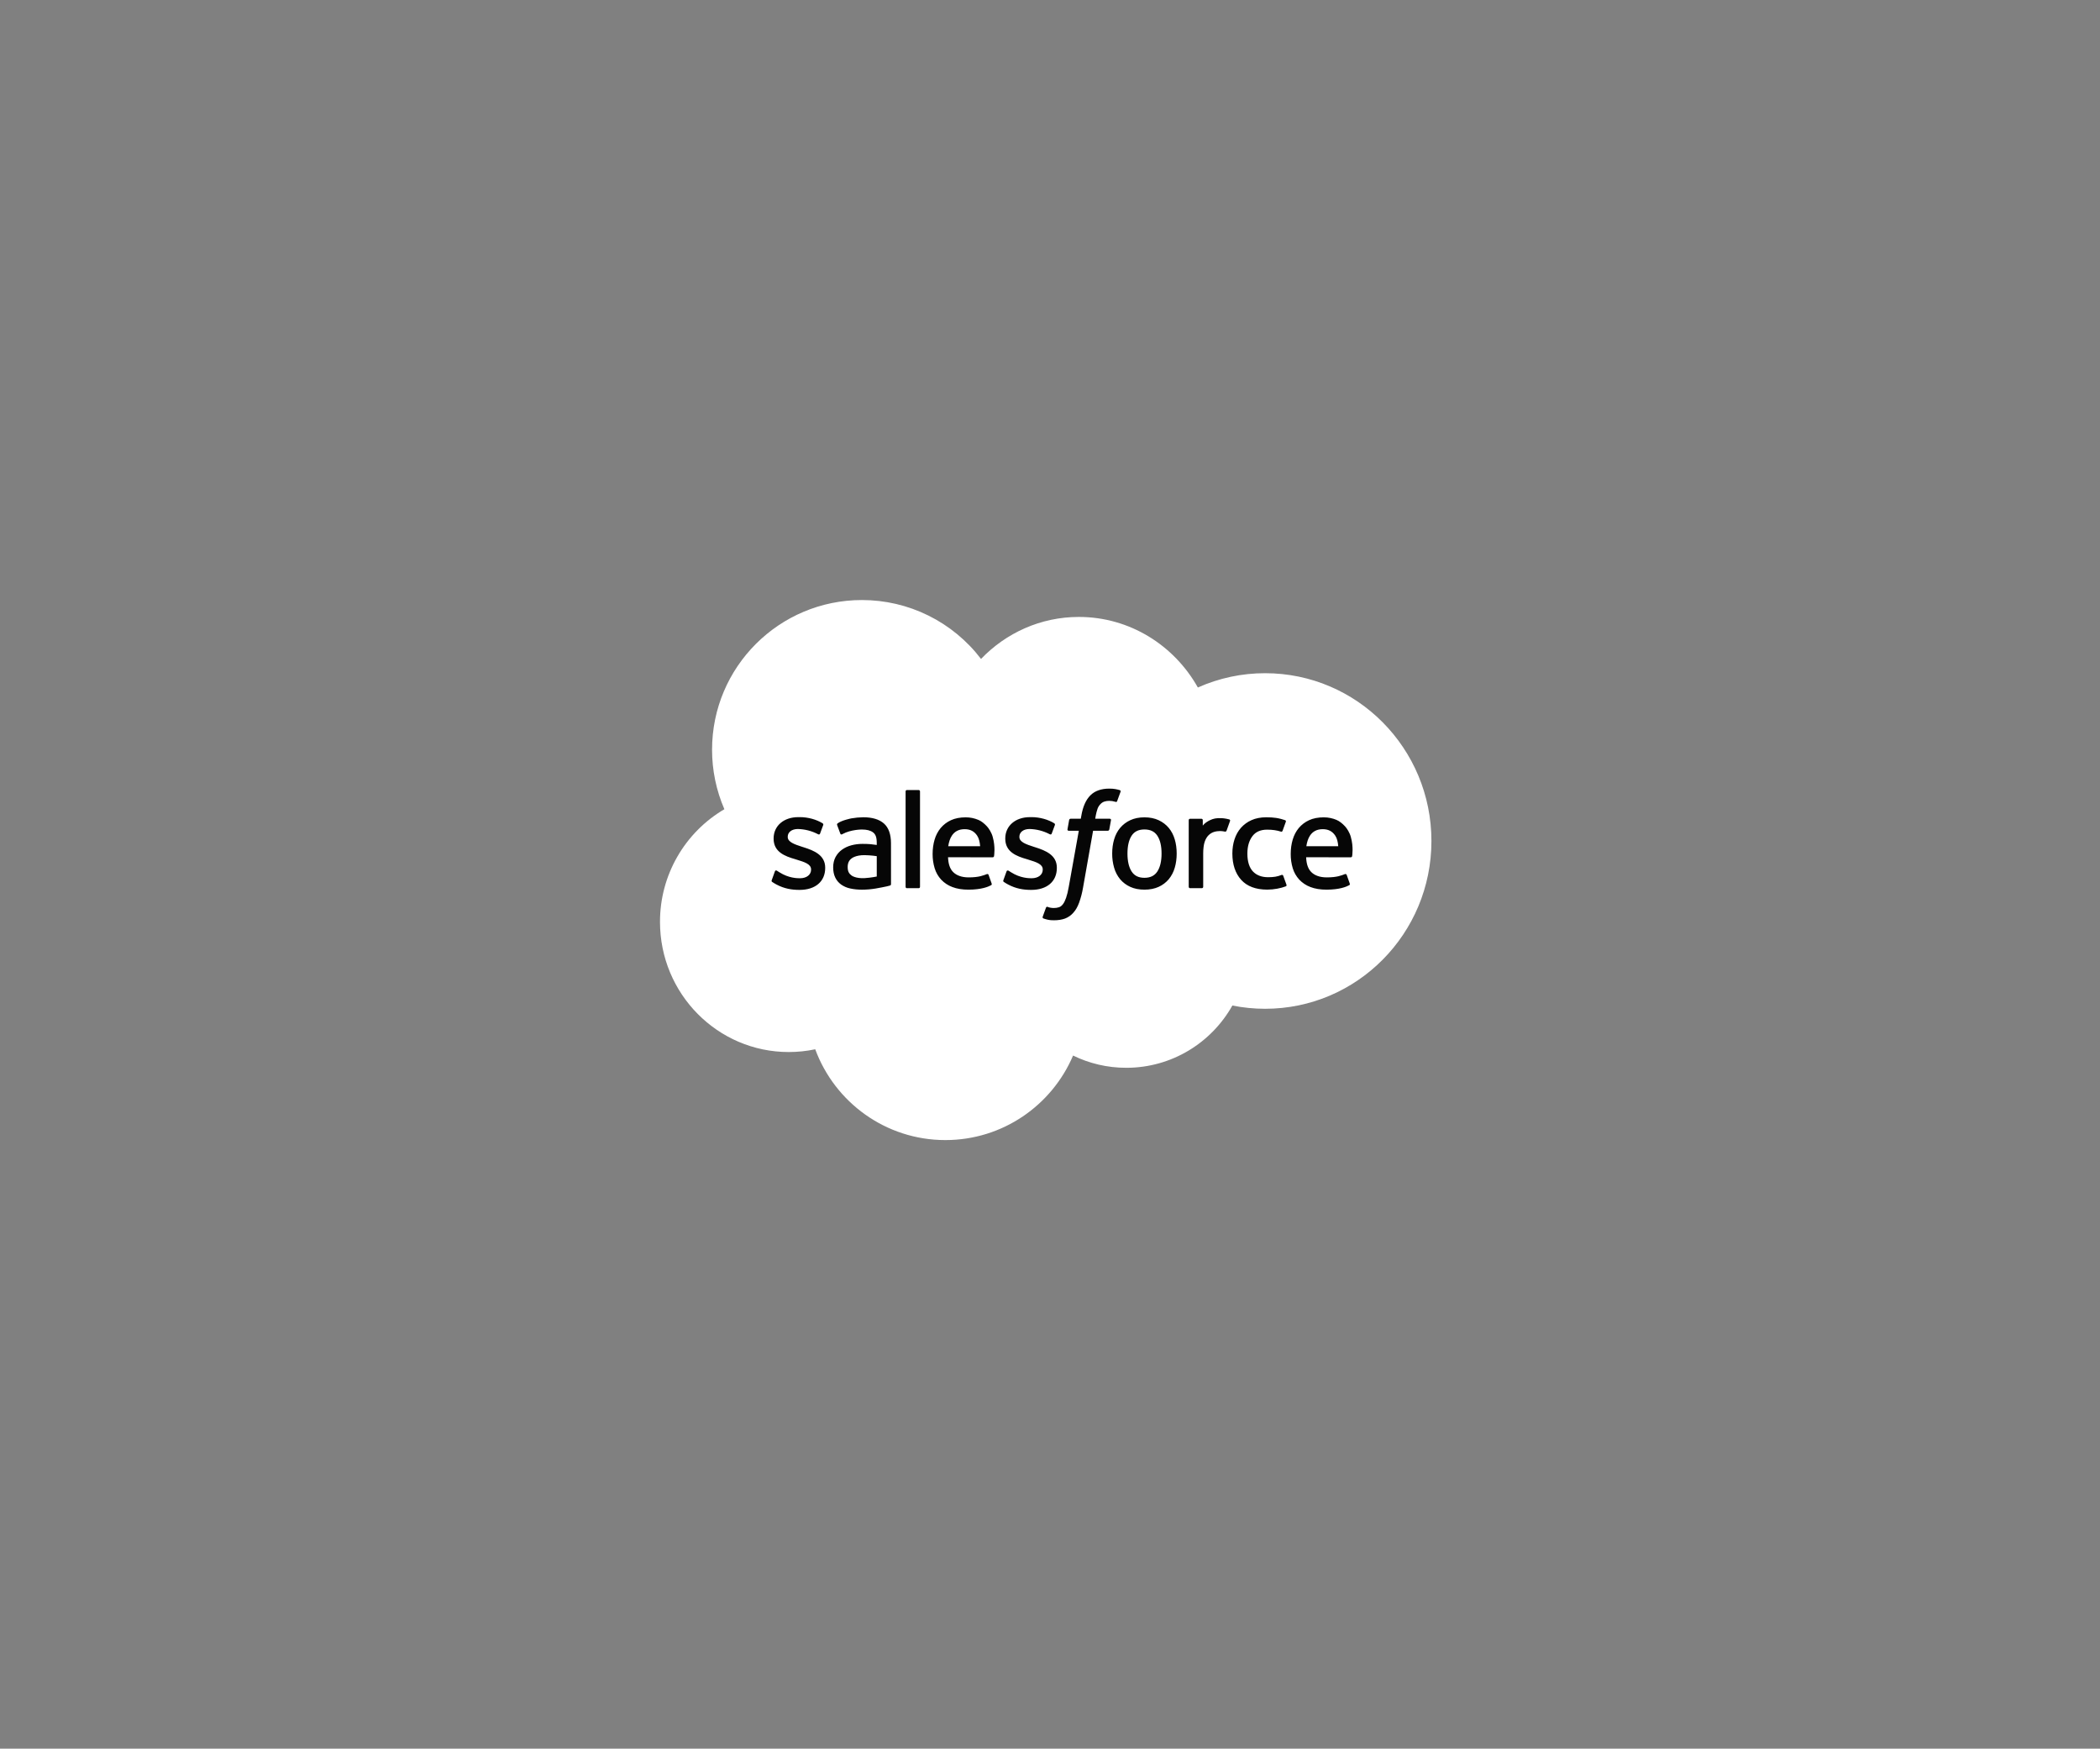 <svg width="245" height="204" viewBox="0 0 245 204" fill="none" xmlns="http://www.w3.org/2000/svg">
<rect x="0" y="0" width="245" height="204" fill="#808080" stroke="none"/>
<path fill-rule="evenodd" clip-rule="evenodd" d="M114.453 76.871C117.355 73.848 121.397 71.971 125.866 71.971C131.806 71.971 136.991 75.284 139.751 80.203C142.22 79.1 144.895 78.531 147.6 78.535C158.315 78.535 167 87.297 167 98.109C167 108.92 158.315 117.683 147.6 117.683C146.289 117.683 145.012 117.552 143.777 117.303C141.346 121.637 136.712 124.567 131.396 124.567C129.17 124.567 127.065 124.055 125.192 123.138C122.727 128.936 116.986 133 110.295 133C103.328 133 97.389 128.59 95.11 122.407C94.095 122.621 93.06 122.729 92.022 122.729C83.726 122.73 77 115.934 77 107.55C76.994 104.893 77.684 102.281 79.002 99.974C80.32 97.667 82.219 95.746 84.511 94.402C83.561 92.211 83.071 89.847 83.074 87.459C83.074 77.816 90.9 70 100.555 70C103.244 69.997 105.898 70.615 108.309 71.807C110.72 72.999 112.822 74.732 114.453 76.871Z" fill="white"/>
<path fill-rule="evenodd" clip-rule="evenodd" d="M90.037 102.673L90.401 101.662C90.459 101.489 90.59 101.546 90.643 101.578C90.744 101.639 90.817 101.693 90.948 101.769C92.021 102.448 93.015 102.455 93.325 102.455C94.128 102.455 94.626 102.029 94.626 101.455V101.426C94.626 100.802 93.859 100.566 92.972 100.294L92.775 100.231C91.557 99.884 90.255 99.383 90.255 97.842V97.81C90.255 96.347 91.435 95.327 93.124 95.327L93.309 95.325C94.302 95.325 95.26 95.613 95.955 96.034C96.018 96.074 96.079 96.147 96.044 96.243L95.67 97.254C95.604 97.426 95.424 97.312 95.424 97.312C94.699 96.934 93.896 96.729 93.079 96.711C92.363 96.711 91.902 97.091 91.902 97.606V97.639C91.902 98.24 92.691 98.497 93.607 98.796L93.764 98.845C94.978 99.229 96.273 99.76 96.273 101.222V101.253C96.273 102.833 95.126 103.814 93.28 103.814C92.373 103.814 91.506 103.674 90.589 103.187C90.416 103.087 90.244 103 90.075 102.877C90.057 102.851 89.98 102.821 90.036 102.673H90.037ZM117.063 102.673L117.428 101.662C117.481 101.497 117.636 101.558 117.669 101.578C117.77 101.641 117.844 101.693 117.974 101.769C119.049 102.448 120.041 102.455 120.354 102.455C121.155 102.455 121.654 102.029 121.654 101.455V101.426C121.654 100.802 120.887 100.566 120 100.294L119.803 100.231C118.584 99.884 117.281 99.383 117.281 97.842V97.81C117.281 96.347 118.462 95.327 120.152 95.327L120.336 95.325C121.328 95.325 122.287 95.613 122.983 96.034C123.044 96.074 123.106 96.147 123.072 96.243C123.038 96.333 122.73 97.16 122.698 97.254C122.63 97.426 122.452 97.312 122.452 97.312C121.727 96.934 120.924 96.728 120.106 96.711C119.39 96.711 118.929 97.091 118.929 97.606V97.639C118.929 98.24 119.717 98.497 120.634 98.796L120.791 98.845C122.005 99.229 123.299 99.76 123.299 101.222V101.253C123.299 102.833 122.153 103.814 120.307 103.814C119.4 103.814 118.532 103.674 117.616 103.187C117.443 103.087 117.271 103 117.101 102.877C117.083 102.851 117.006 102.821 117.063 102.673ZM137.054 97.919C137.206 98.427 137.28 98.986 137.28 99.575C137.28 100.166 137.206 100.722 137.054 101.23C136.915 101.72 136.678 102.176 136.355 102.57C136.032 102.952 135.627 103.257 135.17 103.462C134.698 103.678 134.143 103.786 133.518 103.786C132.894 103.786 132.337 103.678 131.867 103.462C131.41 103.257 131.005 102.952 130.682 102.57C130.36 102.176 130.121 101.72 129.982 101.231C129.827 100.693 129.751 100.135 129.755 99.575C129.755 98.985 129.831 98.427 129.982 97.919C130.133 97.408 130.369 96.957 130.681 96.581C131.004 96.197 131.41 95.889 131.867 95.681C132.338 95.461 132.892 95.349 133.518 95.349C134.144 95.349 134.699 95.461 135.17 95.681C135.641 95.901 136.04 96.203 136.355 96.581C136.668 96.957 136.904 97.408 137.054 97.919ZM135.515 99.575C135.515 98.682 135.349 97.981 135.021 97.488C134.696 97 134.204 96.764 133.518 96.764C132.833 96.764 132.345 97 132.024 97.488C131.702 97.981 131.538 98.682 131.538 99.575C131.538 100.467 131.702 101.174 132.026 101.67C132.345 102.164 132.833 102.403 133.518 102.403C134.204 102.403 134.696 102.163 135.021 101.67C135.347 101.174 135.515 100.467 135.515 99.575ZM149.71 102.164L150.088 103.21C150.138 103.338 150.026 103.394 150.026 103.394C149.443 103.62 148.632 103.782 147.844 103.782C146.507 103.782 145.484 103.397 144.801 102.637C144.121 101.879 143.775 100.848 143.775 99.569C143.775 98.978 143.861 98.418 144.028 97.911C144.195 97.399 144.446 96.948 144.777 96.572C145.12 96.185 145.544 95.878 146.018 95.672C146.51 95.453 147.089 95.343 147.735 95.343C148.171 95.343 148.559 95.369 148.891 95.418C149.247 95.473 149.72 95.601 149.92 95.679C149.956 95.693 150.058 95.742 150.016 95.861C149.871 96.272 149.771 96.54 149.636 96.913C149.577 97.073 149.457 97.02 149.457 97.02C148.95 96.86 148.464 96.787 147.829 96.787C147.066 96.787 146.494 97.041 146.12 97.539C145.742 98.04 145.53 98.696 145.527 99.569C145.524 100.527 145.764 101.237 146.189 101.676C146.614 102.114 147.206 102.335 147.952 102.335C148.254 102.335 148.54 102.316 148.797 102.275C149.051 102.235 149.289 102.156 149.513 102.069C149.513 102.069 149.658 102.015 149.71 102.164ZM157.594 97.629C157.931 98.805 157.755 99.819 157.749 99.876C157.736 100.009 157.598 100.011 157.598 100.011L152.383 100.007C152.415 100.8 152.605 101.361 152.989 101.742C153.366 102.115 153.965 102.354 154.775 102.355C156.013 102.358 156.542 102.109 156.916 101.97C156.916 101.97 157.059 101.919 157.113 102.061L157.453 103.017C157.522 103.177 157.466 103.233 157.409 103.266C157.082 103.446 156.289 103.783 154.782 103.786C154.05 103.789 153.413 103.685 152.889 103.481C152.39 103.297 151.941 102.999 151.577 102.612C151.228 102.232 150.97 101.779 150.82 101.286C150.658 100.746 150.579 100.184 150.584 99.621C150.584 99.03 150.66 98.469 150.813 97.956C150.965 97.439 151.202 96.983 151.519 96.6C151.846 96.21 152.257 95.897 152.72 95.685C153.199 95.46 153.791 95.349 154.443 95.349C155.001 95.349 155.511 95.469 155.935 95.653C156.262 95.792 156.591 96.045 156.928 96.407C157.14 96.636 157.464 97.136 157.594 97.629ZM152.407 98.719H156.128C156.09 98.24 155.996 97.811 155.782 97.488C155.455 97 155.004 96.731 154.32 96.731C153.635 96.731 153.149 97 152.827 97.488C152.616 97.811 152.48 98.223 152.406 98.719H152.407ZM115.816 97.629C116.15 98.805 115.978 99.819 115.972 99.876C115.958 100.009 115.821 100.011 115.821 100.011L110.604 100.007C110.637 100.8 110.826 101.361 111.211 101.742C111.588 102.115 112.186 102.354 112.996 102.355C114.234 102.358 114.764 102.109 115.138 101.97C115.138 101.97 115.281 101.919 115.334 102.061L115.675 103.017C115.744 103.177 115.689 103.233 115.632 103.266C115.303 103.446 114.51 103.783 113.004 103.786C112.271 103.789 111.634 103.685 111.111 103.481C110.612 103.296 110.163 102.999 109.798 102.612C109.45 102.232 109.192 101.779 109.043 101.286C108.88 100.746 108.8 100.185 108.805 99.621C108.805 99.03 108.882 98.469 109.034 97.956C109.176 97.461 109.416 97 109.74 96.6C110.068 96.21 110.478 95.897 110.941 95.685C111.422 95.46 112.014 95.349 112.664 95.349C113.177 95.348 113.686 95.451 114.158 95.653C114.485 95.792 114.814 96.045 115.149 96.407C115.362 96.636 115.686 97.136 115.816 97.629ZM110.627 98.719H114.35C114.311 98.24 114.217 97.811 114.004 97.488C113.679 97 113.226 96.731 112.542 96.731C111.857 96.731 111.37 97 111.05 97.488C110.837 97.811 110.702 98.223 110.626 98.719H110.627ZM101.428 98.47C101.428 98.47 101.839 98.506 102.288 98.571V98.351C102.288 97.655 102.144 97.327 101.859 97.108C101.568 96.885 101.133 96.77 100.57 96.77C100.57 96.77 99.3 96.754 98.296 97.299C98.25 97.327 98.211 97.343 98.211 97.343C98.211 97.343 98.085 97.387 98.04 97.258L97.671 96.266C97.614 96.123 97.717 96.058 97.717 96.058C98.187 95.692 99.325 95.47 99.325 95.47C99.787 95.389 100.254 95.346 100.723 95.341C101.765 95.341 102.571 95.584 103.119 96.063C103.668 96.544 103.948 97.32 103.948 98.365L103.951 103.138C103.951 103.138 103.962 103.276 103.831 103.307C103.831 103.307 103.639 103.36 103.467 103.401C103.292 103.441 102.664 103.569 102.151 103.656C101.628 103.743 101.098 103.787 100.567 103.787C100.06 103.787 99.595 103.74 99.186 103.647C98.804 103.567 98.443 103.41 98.124 103.186C97.833 102.975 97.599 102.694 97.445 102.37C97.284 102.042 97.203 101.641 97.203 101.179C97.203 100.725 97.299 100.32 97.483 99.976C97.668 99.633 97.922 99.343 98.241 99.115C98.57 98.884 98.939 98.713 99.329 98.611C99.735 98.502 100.167 98.446 100.614 98.446C100.942 98.446 101.215 98.453 101.428 98.47ZM99.352 102.136C99.349 102.135 99.82 102.505 100.882 102.44C101.628 102.395 102.289 102.253 102.289 102.253V99.88C102.289 99.88 101.622 99.771 100.873 99.76C99.811 99.748 99.358 100.138 99.361 100.137C99.048 100.36 98.895 100.69 98.895 101.146C98.895 101.439 98.948 101.667 99.053 101.827C99.119 101.932 99.147 101.971 99.352 102.136ZM143.503 95.781C143.454 95.924 143.201 96.639 143.11 96.876C143.076 96.967 143.021 97.029 142.92 97.018C142.92 97.018 142.62 96.949 142.347 96.949C142.159 96.949 141.89 96.973 141.648 97.047C141.405 97.122 141.184 97.255 141.004 97.434C140.813 97.618 140.659 97.877 140.546 98.202C140.432 98.529 140.373 99.049 140.373 99.57V103.457C140.373 103.477 140.369 103.498 140.361 103.517C140.354 103.536 140.342 103.554 140.327 103.569C140.313 103.583 140.295 103.595 140.276 103.603C140.257 103.611 140.236 103.615 140.216 103.615H138.847C138.826 103.615 138.805 103.612 138.785 103.604C138.766 103.596 138.748 103.584 138.733 103.57C138.718 103.555 138.706 103.538 138.698 103.519C138.69 103.499 138.685 103.479 138.685 103.458V95.676C138.685 95.588 138.749 95.519 138.837 95.519H140.172C140.261 95.519 140.324 95.588 140.324 95.676V96.312C140.524 96.044 140.882 95.808 141.206 95.662C141.531 95.515 141.894 95.406 142.55 95.446C142.892 95.466 143.336 95.56 143.426 95.594C143.443 95.601 143.459 95.612 143.472 95.625C143.486 95.638 143.496 95.654 143.504 95.672C143.511 95.689 143.515 95.708 143.515 95.727C143.514 95.746 143.511 95.764 143.503 95.781ZM130.638 92.176C130.675 92.191 130.774 92.239 130.735 92.357L130.334 93.453C130.301 93.535 130.279 93.584 130.109 93.533C129.884 93.462 129.649 93.426 129.413 93.425C129.206 93.425 129.019 93.451 128.854 93.507C128.688 93.56 128.538 93.652 128.417 93.776C128.255 93.933 128.13 94.123 128.051 94.334C127.859 94.885 127.785 95.472 127.775 95.51H129.442C129.583 95.51 129.627 95.575 129.614 95.678L129.419 96.763C129.387 96.92 129.245 96.915 129.245 96.915H127.526L126.352 103.565C126.251 104.161 126.097 104.748 125.893 105.317C125.709 105.799 125.519 106.15 125.214 106.486C124.953 106.786 124.622 107.017 124.25 107.157C123.889 107.29 123.45 107.358 122.971 107.358C122.742 107.358 122.496 107.353 122.206 107.284C122.044 107.247 121.885 107.2 121.728 107.144C121.664 107.122 121.612 107.04 121.65 106.935C121.685 106.832 121.994 105.987 122.036 105.875C122.089 105.741 122.224 105.793 122.224 105.793C122.317 105.832 122.382 105.858 122.505 105.882C122.63 105.907 122.797 105.928 122.924 105.928C123.152 105.928 123.358 105.901 123.539 105.84C123.755 105.77 123.883 105.643 124.015 105.474C124.153 105.295 124.265 105.054 124.38 104.73C124.495 104.403 124.601 103.97 124.691 103.445L125.861 96.915H124.709C124.571 96.915 124.524 96.85 124.54 96.746L124.732 95.661C124.763 95.504 124.91 95.51 124.91 95.51H126.092L126.156 95.157C126.333 94.11 126.684 93.314 127.204 92.791C127.727 92.264 128.47 91.999 129.413 91.999C129.683 91.999 129.921 92.016 130.123 92.053C130.32 92.09 130.471 92.124 130.638 92.176ZM107.334 103.457C107.334 103.545 107.273 103.615 107.184 103.615H105.801C105.713 103.615 105.653 103.544 105.653 103.458V92.321C105.653 92.236 105.714 92.165 105.8 92.165H107.184C107.273 92.165 107.334 92.236 107.334 92.322V103.457Z" fill="#060606"/>
</svg>
